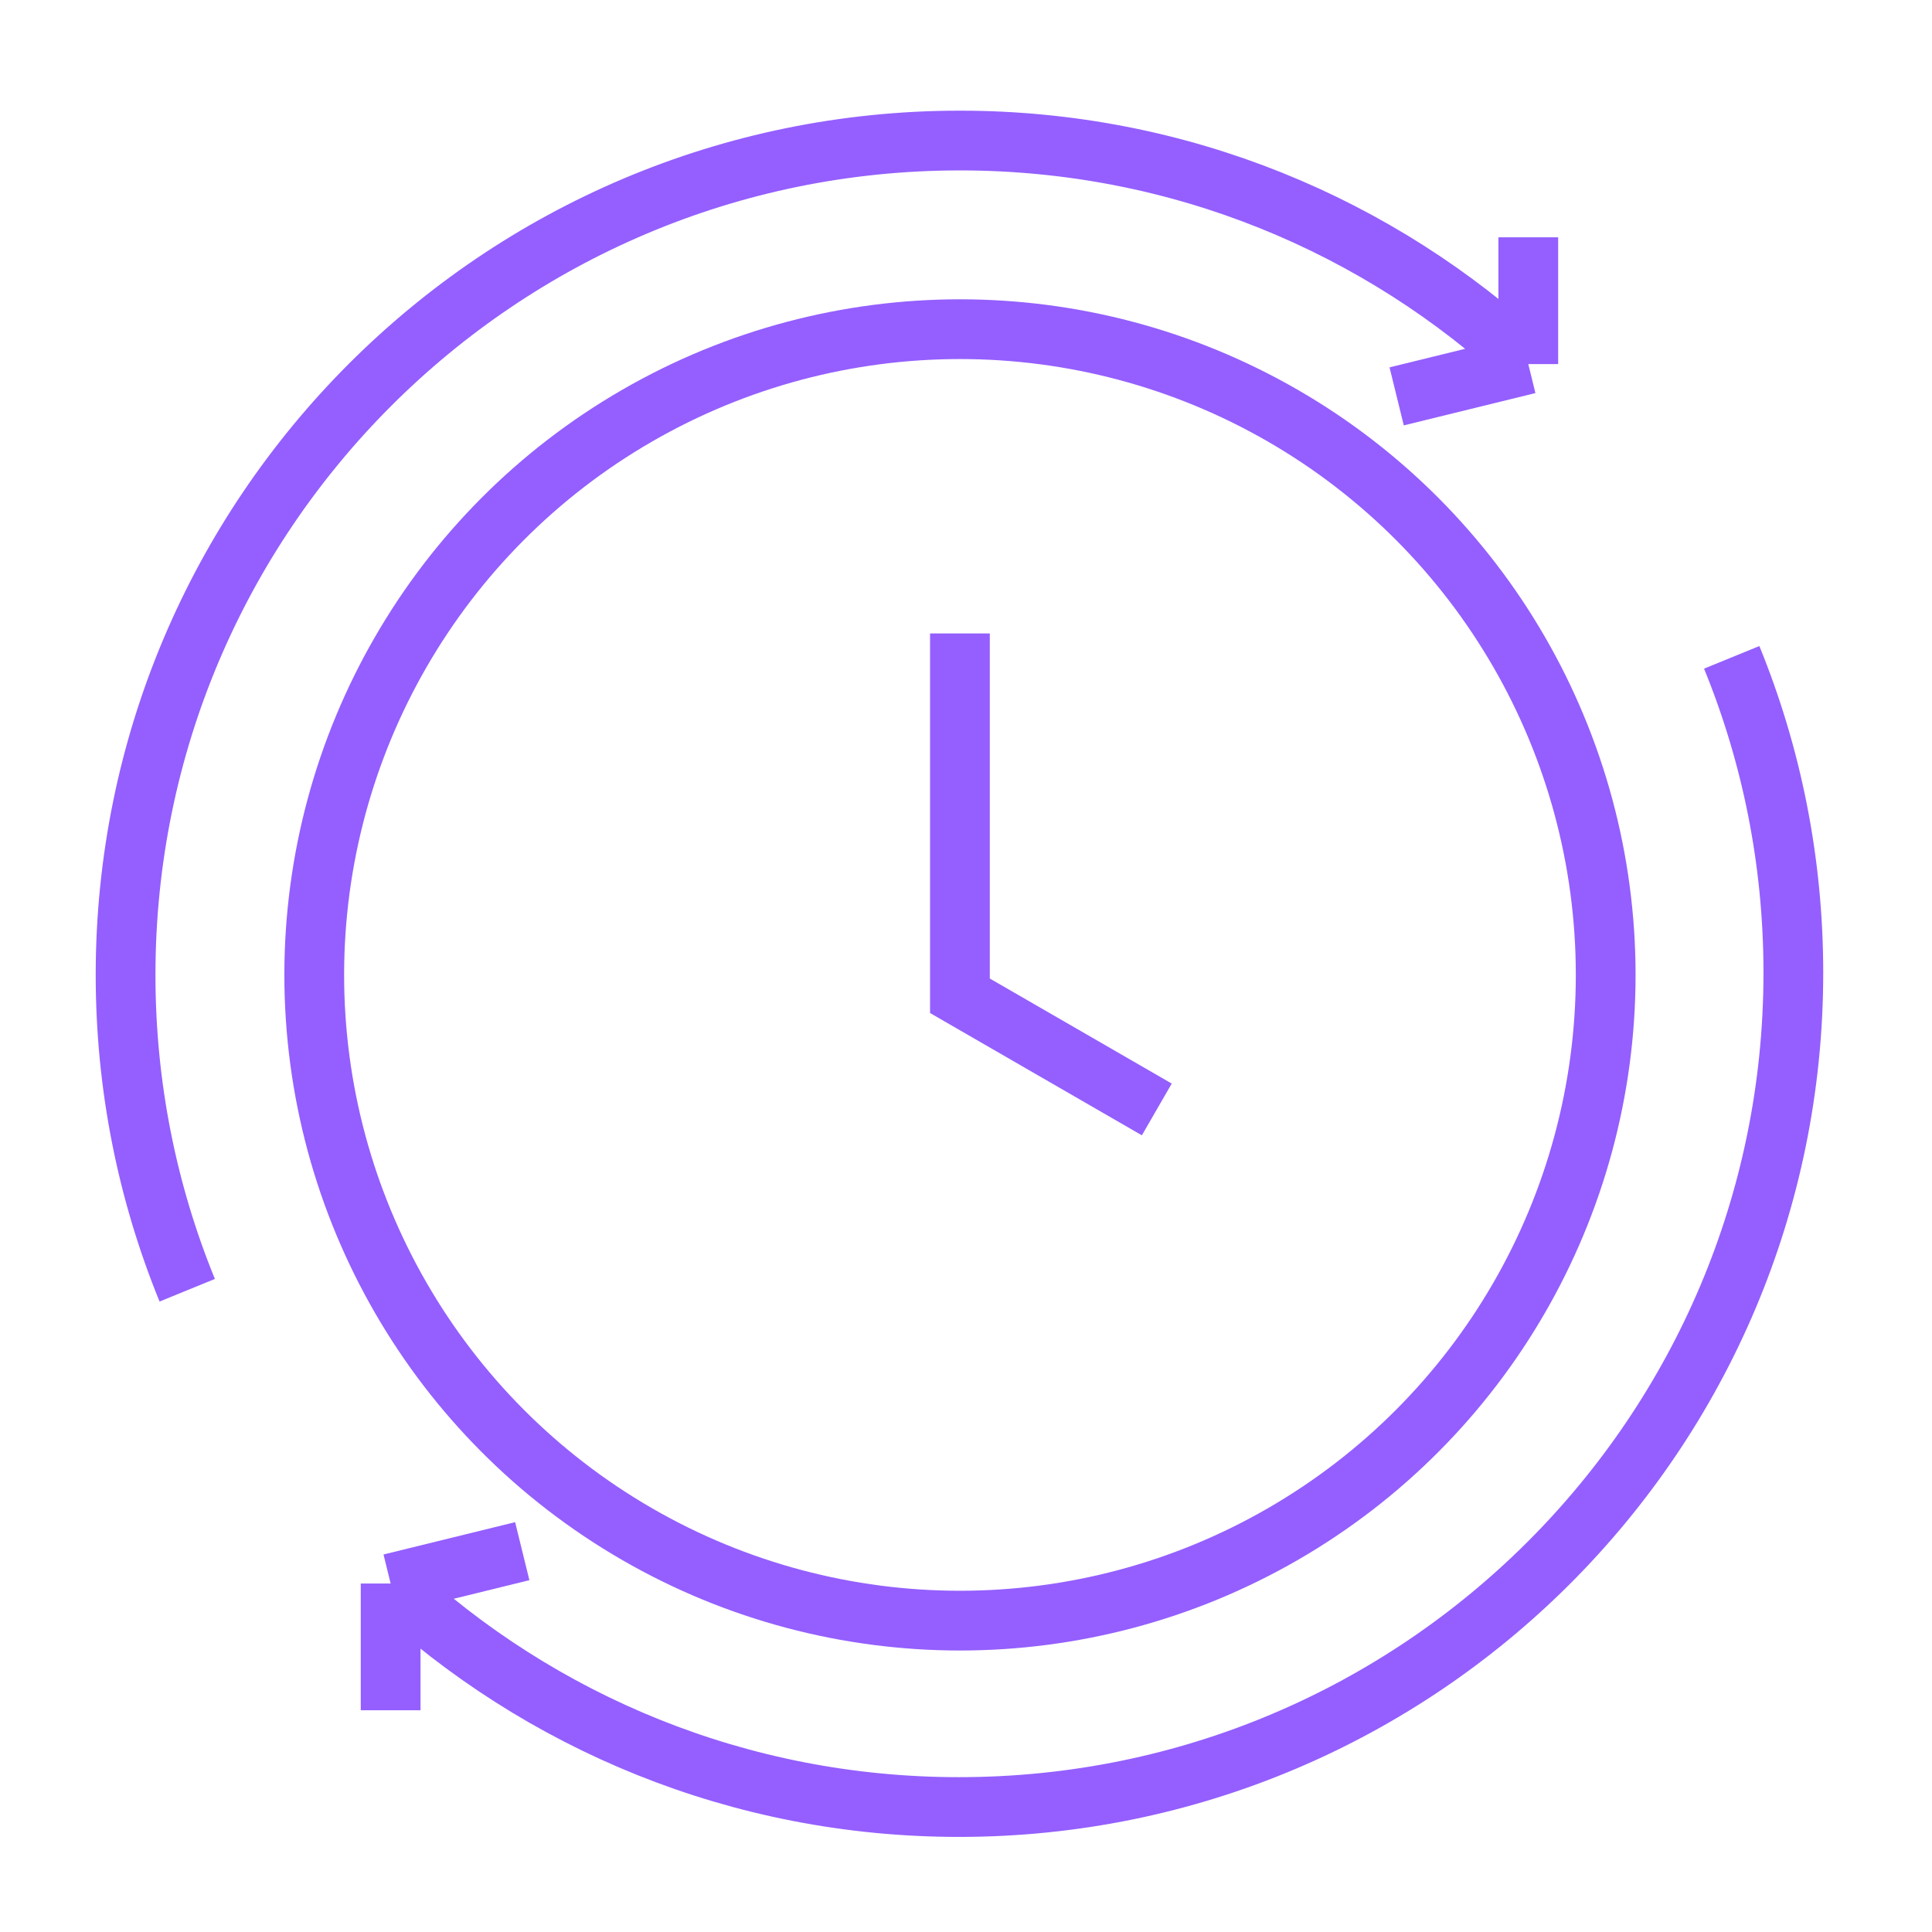 <svg width="97" height="97" viewBox="0 0 97 97" fill="none" xmlns="http://www.w3.org/2000/svg">
<circle cx="48.197" cy="48.947" r="32.42" stroke="#945FFE" stroke-width="3"/>
<path d="M76.731 18.279C69.251 11.316 59.22 7.056 48.195 7.056C25.06 7.056 6.305 25.811 6.305 48.946C6.305 54.549 7.404 59.894 9.4 64.779M76.731 18.279L70.122 19.901M76.731 18.279V11.914" stroke="#945FFE" stroke-width="3"/>
<path d="M19.613 79.503C27.093 86.466 37.123 90.726 48.149 90.726C71.284 90.726 90.039 71.971 90.039 48.835C90.039 43.233 88.939 37.887 86.944 33.003M19.613 79.503L26.221 77.88M19.613 79.503L19.613 85.868" stroke="#945FFE" stroke-width="3"/>
<path d="M48.195 31.804V49.995L58.08 55.702" stroke="#945FFE" stroke-width="3"/>
</svg>
